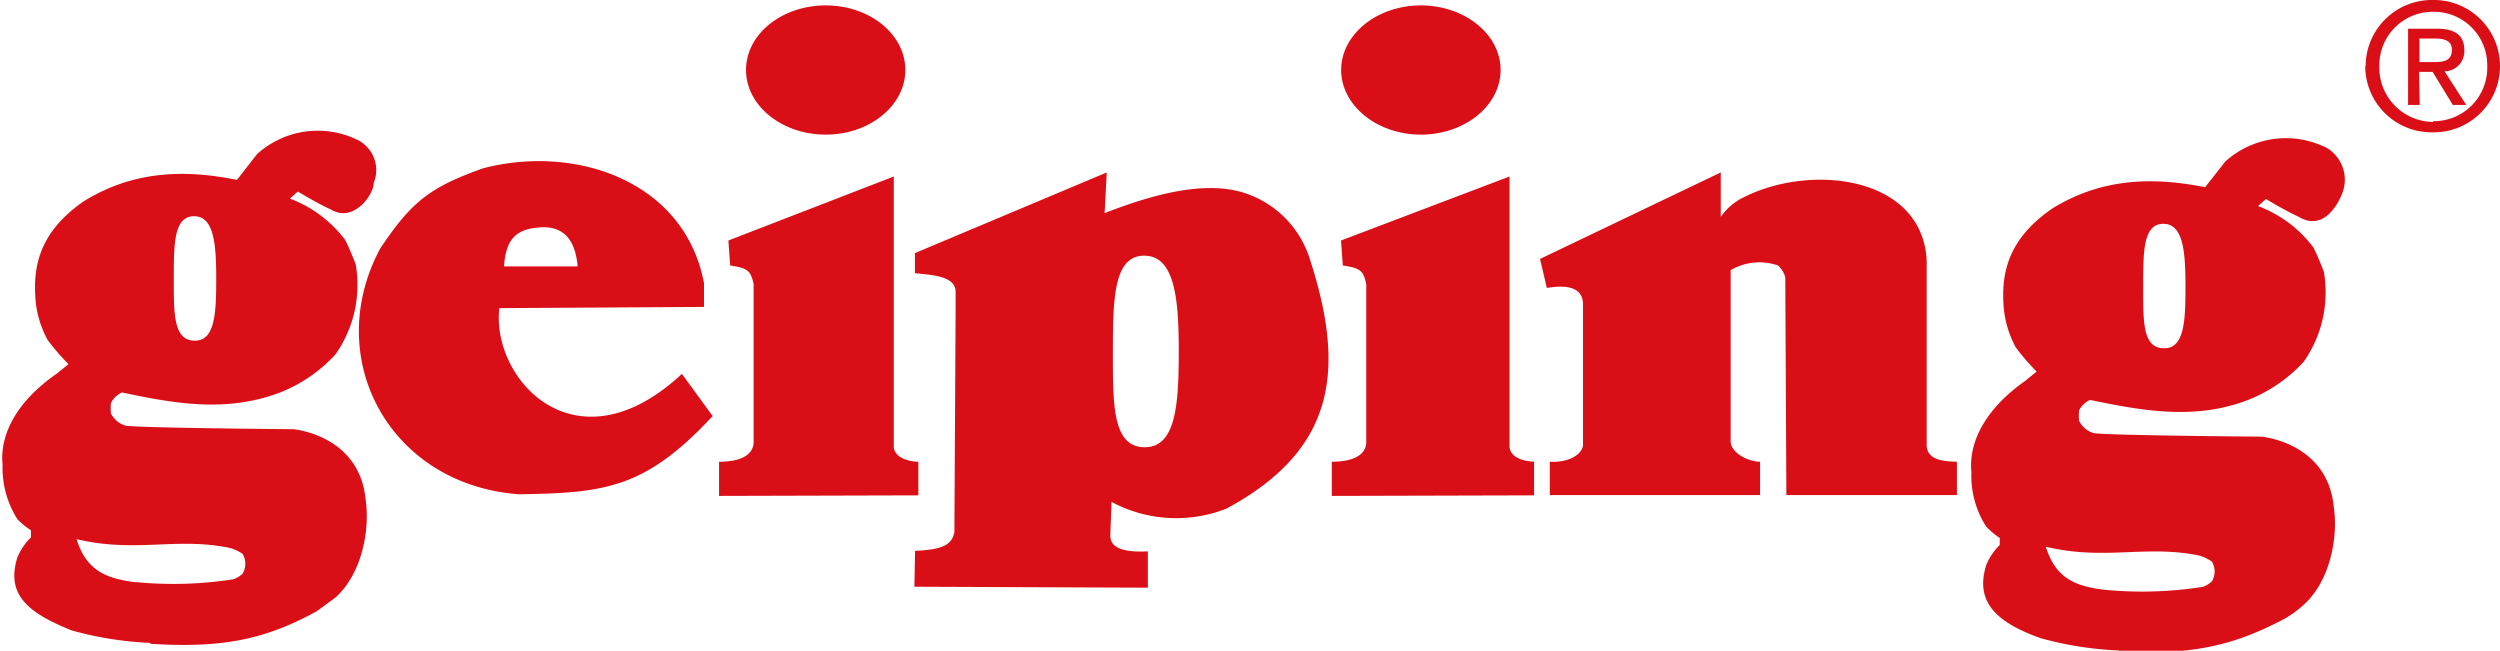<svg xmlns="http://www.w3.org/2000/svg" xmlns:xlink="http://www.w3.org/1999/xlink" viewBox="0 0 184.41 48"><defs><clipPath id="a" transform="translate(-205.07 -400.84)"><rect x="205.07" y="400.84" width="184.41" height="48" style="fill:none"/></clipPath></defs><g style="clip-path:url(#a)"><path d="M379.57,405.71a4.89,4.89,0,0,1,4.89-4.87h.08a4.88,4.88,0,0,1,4.94,4.81v.06a4.88,4.88,0,0,1-4.87,4.89h-.07a4.89,4.89,0,0,1-5-4.8v-.09m5,4.07a3.94,3.94,0,0,0,4-3.93v-.14a3.94,3.94,0,0,0-3.83-4h-.13a3.94,3.94,0,0,0-4,3.9.76.76,0,0,0,0,.15,4,4,0,0,0,3.82,4.07h.16m-1-1.25h-.86v-5.62h2.15c1.33,0,2,.49,2,1.6a1.48,1.48,0,0,1-1.38,1.54h-.08l1.6,2.48H386l-1.49-2.44h-1Zm1-3.16c.72,0,1.37-.05,1.37-.92,0-.69-.63-.82-1.23-.82h-1.16v1.74ZM260.1,406c0-2.63,2.63-4.76,5.88-4.76s5.87,2.13,5.87,4.76-2.63,4.77-5.87,4.77-5.88-2.14-5.88-4.77M304,406c0-2.62,2.64-4.76,5.88-4.76s5.88,2.14,5.88,4.76-2.63,4.77-5.88,4.77S304,408.61,304,406m-84.61,10.79c1.45,0,1.63,2,1.63,4.59s-.09,4.64-1.63,4.59-1.5-2.05-1.5-4.59,0-4.59,1.5-4.59m-4.32,27c-2.12-.27-3.62-.82-4.35-3.18,4.22,1,7.17-.09,10.89.57a3,3,0,0,1,1.36.52,1.45,1.45,0,0,1,0,1.45,1.93,1.93,0,0,1-.68.42,28.76,28.76,0,0,1-7.18.21m1,4.48a25.54,25.54,0,0,1-5.76-.92c-3.36-1.35-4.82-2.71-4-5.38a4.5,4.5,0,0,1,1-1.48v-.53a5.27,5.27,0,0,1-1-.82,7.08,7.08,0,0,1-1.09-4c-.23-2.27,1.09-4.72,4-6.73l.86-.7a16.34,16.34,0,0,1-1.54-1.79,7.54,7.54,0,0,1-.91-3.28c-.14-2.54.58-4.87,3.59-6.95,3.75-2.31,7.57-2.32,11.29-1.57l1.48-1.9a6.67,6.67,0,0,1,7.51-1,2.49,2.49,0,0,1,1.09,3.14c.05.73-1.42,3-3.18,1.93-1-.45-2.41-1.31-2.41-1.31l-.59.52a9.08,9.08,0,0,1,4.09,3.06c.39.78.77,1.79.77,1.79a8.92,8.92,0,0,1-1.5,6.65,11,11,0,0,1-4.08,2.8c-4,1.53-7.9.79-11.66,0a1.66,1.66,0,0,0-.82.79,4.57,4.57,0,0,0,0,.74,1.73,1.73,0,0,0,1.09.92c1.09.17,12.36.26,12.36.26s4.83.4,5.33,5.11c.37,2.41-.32,5.62-2.22,7.31l-1.36,1c-3.76,2.06-6.89,2.75-12.25,2.41m41.91-10.91V434.9c1.57,0,2.47-.48,2.55-1.36V421.81a2.7,2.7,0,0,0-.23-.73c-.27-.48-.83-.54-1.5-.66l-.13-1.84L271,413.86v19.9c0,.84,1.13,1.14,1.81,1.14l0,2.48Zm45.2,0V434.9c1.56,0,2.46-.48,2.54-1.36V421.81a2.7,2.7,0,0,0-.23-.73c-.27-.48-.83-.54-1.5-.66l-.13-1.84,12.43-4.72v19.89c0,.85,1.12,1.14,1.81,1.14l0,2.49Zm61.34-20.07c1.45,0,1.63,2,1.63,4.6s-.08,4.63-1.63,4.58-1.49-2-1.49-4.58,0-4.6,1.49-4.6m-4.32,27c-2.12-.26-3.62-.81-4.35-3.18,4.22,1,7.17-.08,10.89.57a2.92,2.92,0,0,1,1.36.53,1.42,1.42,0,0,1,0,1.45,1.92,1.92,0,0,1-.67.41,28.78,28.78,0,0,1-7.18.22m-70.91-24.65c2.22,0,2.55,3.06,2.55,7s-.19,7.17-2.55,7.13-2.31-3.2-2.31-7.13.09-7,2.31-7m-47.22.79c.14-2.23,1.08-2.82,2.9-2.89,1.66,0,2.37,1.12,2.53,2.89Zm119.09,28.33a25.53,25.53,0,0,1-5.76-.91c-3.35-1.2-4.82-2.72-4-5.38a4.44,4.44,0,0,1,1-1.49v-.52a5.37,5.37,0,0,1-1-.84,6.88,6.88,0,0,1-1.09-4c-.23-2.27,1.09-4.72,3.95-6.73l.86-.7a16.34,16.34,0,0,1-1.54-1.79,7.54,7.54,0,0,1-.91-3.28c-.14-2.54.58-4.87,3.59-6.95,3.75-2.32,7.57-2.32,11.29-1.58l1.48-1.89a6.67,6.67,0,0,1,7.51-1,2.74,2.74,0,0,1,1.14,3.3c-.38,1-1.48,2.83-3.23,1.77-1-.45-2.41-1.31-2.41-1.31l-.59.52a9.08,9.08,0,0,1,4.09,3.06c.39.78.77,1.79.77,1.79a8.92,8.92,0,0,1-1.5,6.65,11.11,11.11,0,0,1-4.09,2.8c-3.94,1.53-7.89.78-11.66,0a1.66,1.66,0,0,0-.81.78,4.7,4.7,0,0,0,0,.75,1.73,1.73,0,0,0,1.09.92c1.08.17,12.36.26,12.36.26s4.83.4,5.33,5.11c.37,2.41-.32,5.62-2.22,7.3a7.86,7.86,0,0,1-1.36,1c-3.77,2-6.9,2.75-12.25,2.4M243.35,437.3c-9.53-.7-14.56-10-10.25-18.1,2.31-3.48,3.68-4.55,7.62-5.95,6.89-1.79,14.88,1,16.28,8.48v1.75l-15.1.09c-.59,5.29,5.67,12.11,13.47,4.85l2.27,3.11c-5,5.38-8,5.67-14.29,5.77m93.49.06-.08-16.06a1.79,1.79,0,0,0-.54-.88,4.19,4.19,0,0,0-3.49.35v12.7c.12.88,1.4,1.43,2.17,1.43v2.46l-15.51,0V434.9c1.45.08,2.35-.56,2.45-1.19l0-10.4c0-1.4-1.4-1.44-2.67-1.23l-.5-2.14L332,413.56l0,3.28a4.35,4.35,0,0,1,1.68-1.44c5-2.54,13.19-1.56,13.51,4.65v13.71c.09.93,1,1.11,2.23,1.14v2.46Zm-64.32,6.76.05-2.65c2.17-.08,2.72-.51,2.9-1.38l.09-16.54V422.3c-.07-1.16-1.95-1.18-3-1.31v-1.48l14.15-5.95-.16,3c4.48-1.75,7.63-2.21,10-1.58a7.46,7.46,0,0,1,5.08,4.79c2.67,8.13,2.13,14.16-6.08,18.58a10.06,10.06,0,0,1-8.49-.49l-.09,2.5c0,1,1.23,1.23,2.77,1.15l0,2.68Z" transform="translate(-205.07 -400.84)" style="fill:#da0e16;fill-rule:evenodd"/></g></svg>